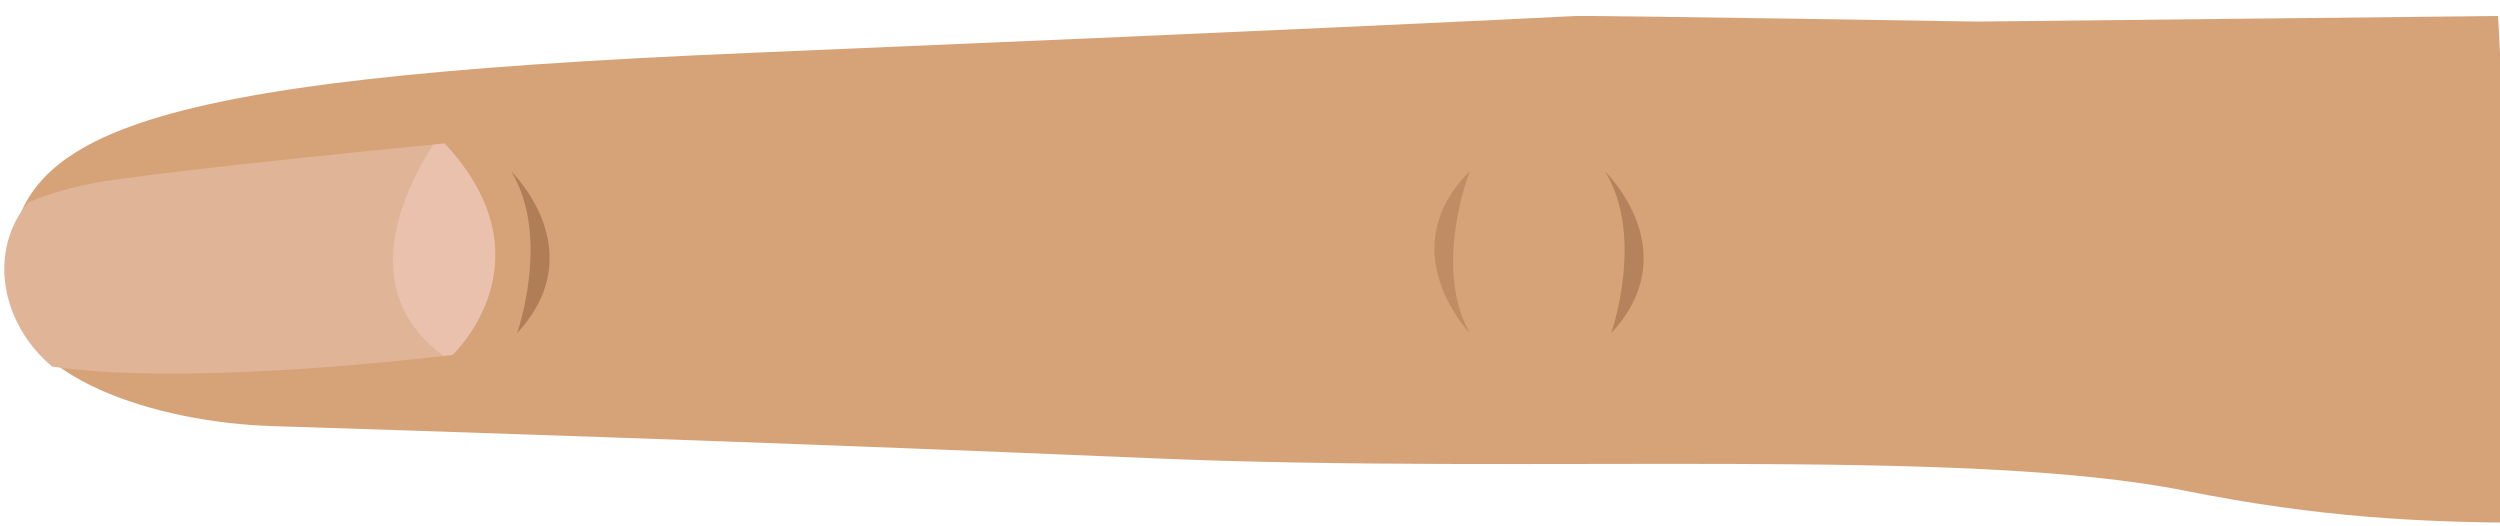 <svg width="366" height="77" viewBox="0 0 366 77" fill="none" xmlns="http://www.w3.org/2000/svg">
<g clip-path="url(#clip0_560_143)">
<path d="M230.694 2.342C232.661 2.242 289.436 3.157 289.436 3.157L365.714 2.342L369.667 76.535C354.676 76.457 339.692 75.812 319.933 71.851C287.422 65.332 224.46 69.47 168.867 67.096C113.271 64.722 56.685 62.912 39.885 62.383C23.082 61.855 1.92 55.446 1.419 41.862C0.605 19.825 17.084 11.641 109.881 7.738C186.79 4.505 221.165 2.823 230.694 2.342Z" fill="#D6A378"/>
<path d="M16.576 26.336C12.085 26.967 7.795 28.085 4.111 29.628C-1.718 36.675 -0.013 47.203 7.623 53.665C26.239 56.402 58.265 52.895 64.905 52.114C54.391 43.829 57.31 31.483 63.431 21.156C56.666 21.814 29.949 24.452 16.576 26.336Z" fill="#DFB497"/>
<path d="M64.908 52.117C65.753 52.021 66.249 51.963 66.249 51.963C66.249 51.963 81.089 38.157 65.107 21.002C65.107 21.002 64.493 21.059 63.413 21.16C56.887 31.496 53.757 43.847 64.908 52.117Z" fill="#E9C1AC"/>
<path d="M75.707 48.757C75.707 48.757 80.671 34.638 74.833 25.083C74.833 25.083 86.9 36.716 75.707 48.757Z" fill="#AF7E56"/>
<path d="M235.871 48.79C235.871 48.79 240.835 34.672 234.997 25.116C234.997 25.116 247.064 36.749 235.871 48.79Z" fill="#AF7E56" fill-opacity="0.87"/>
<path d="M215.169 25.074C215.169 25.074 209.687 39 215.169 48.765C215.169 48.765 203.539 36.694 215.169 25.074Z" fill="#AF7E56" fill-opacity="0.6"/>
</g>
</svg>
